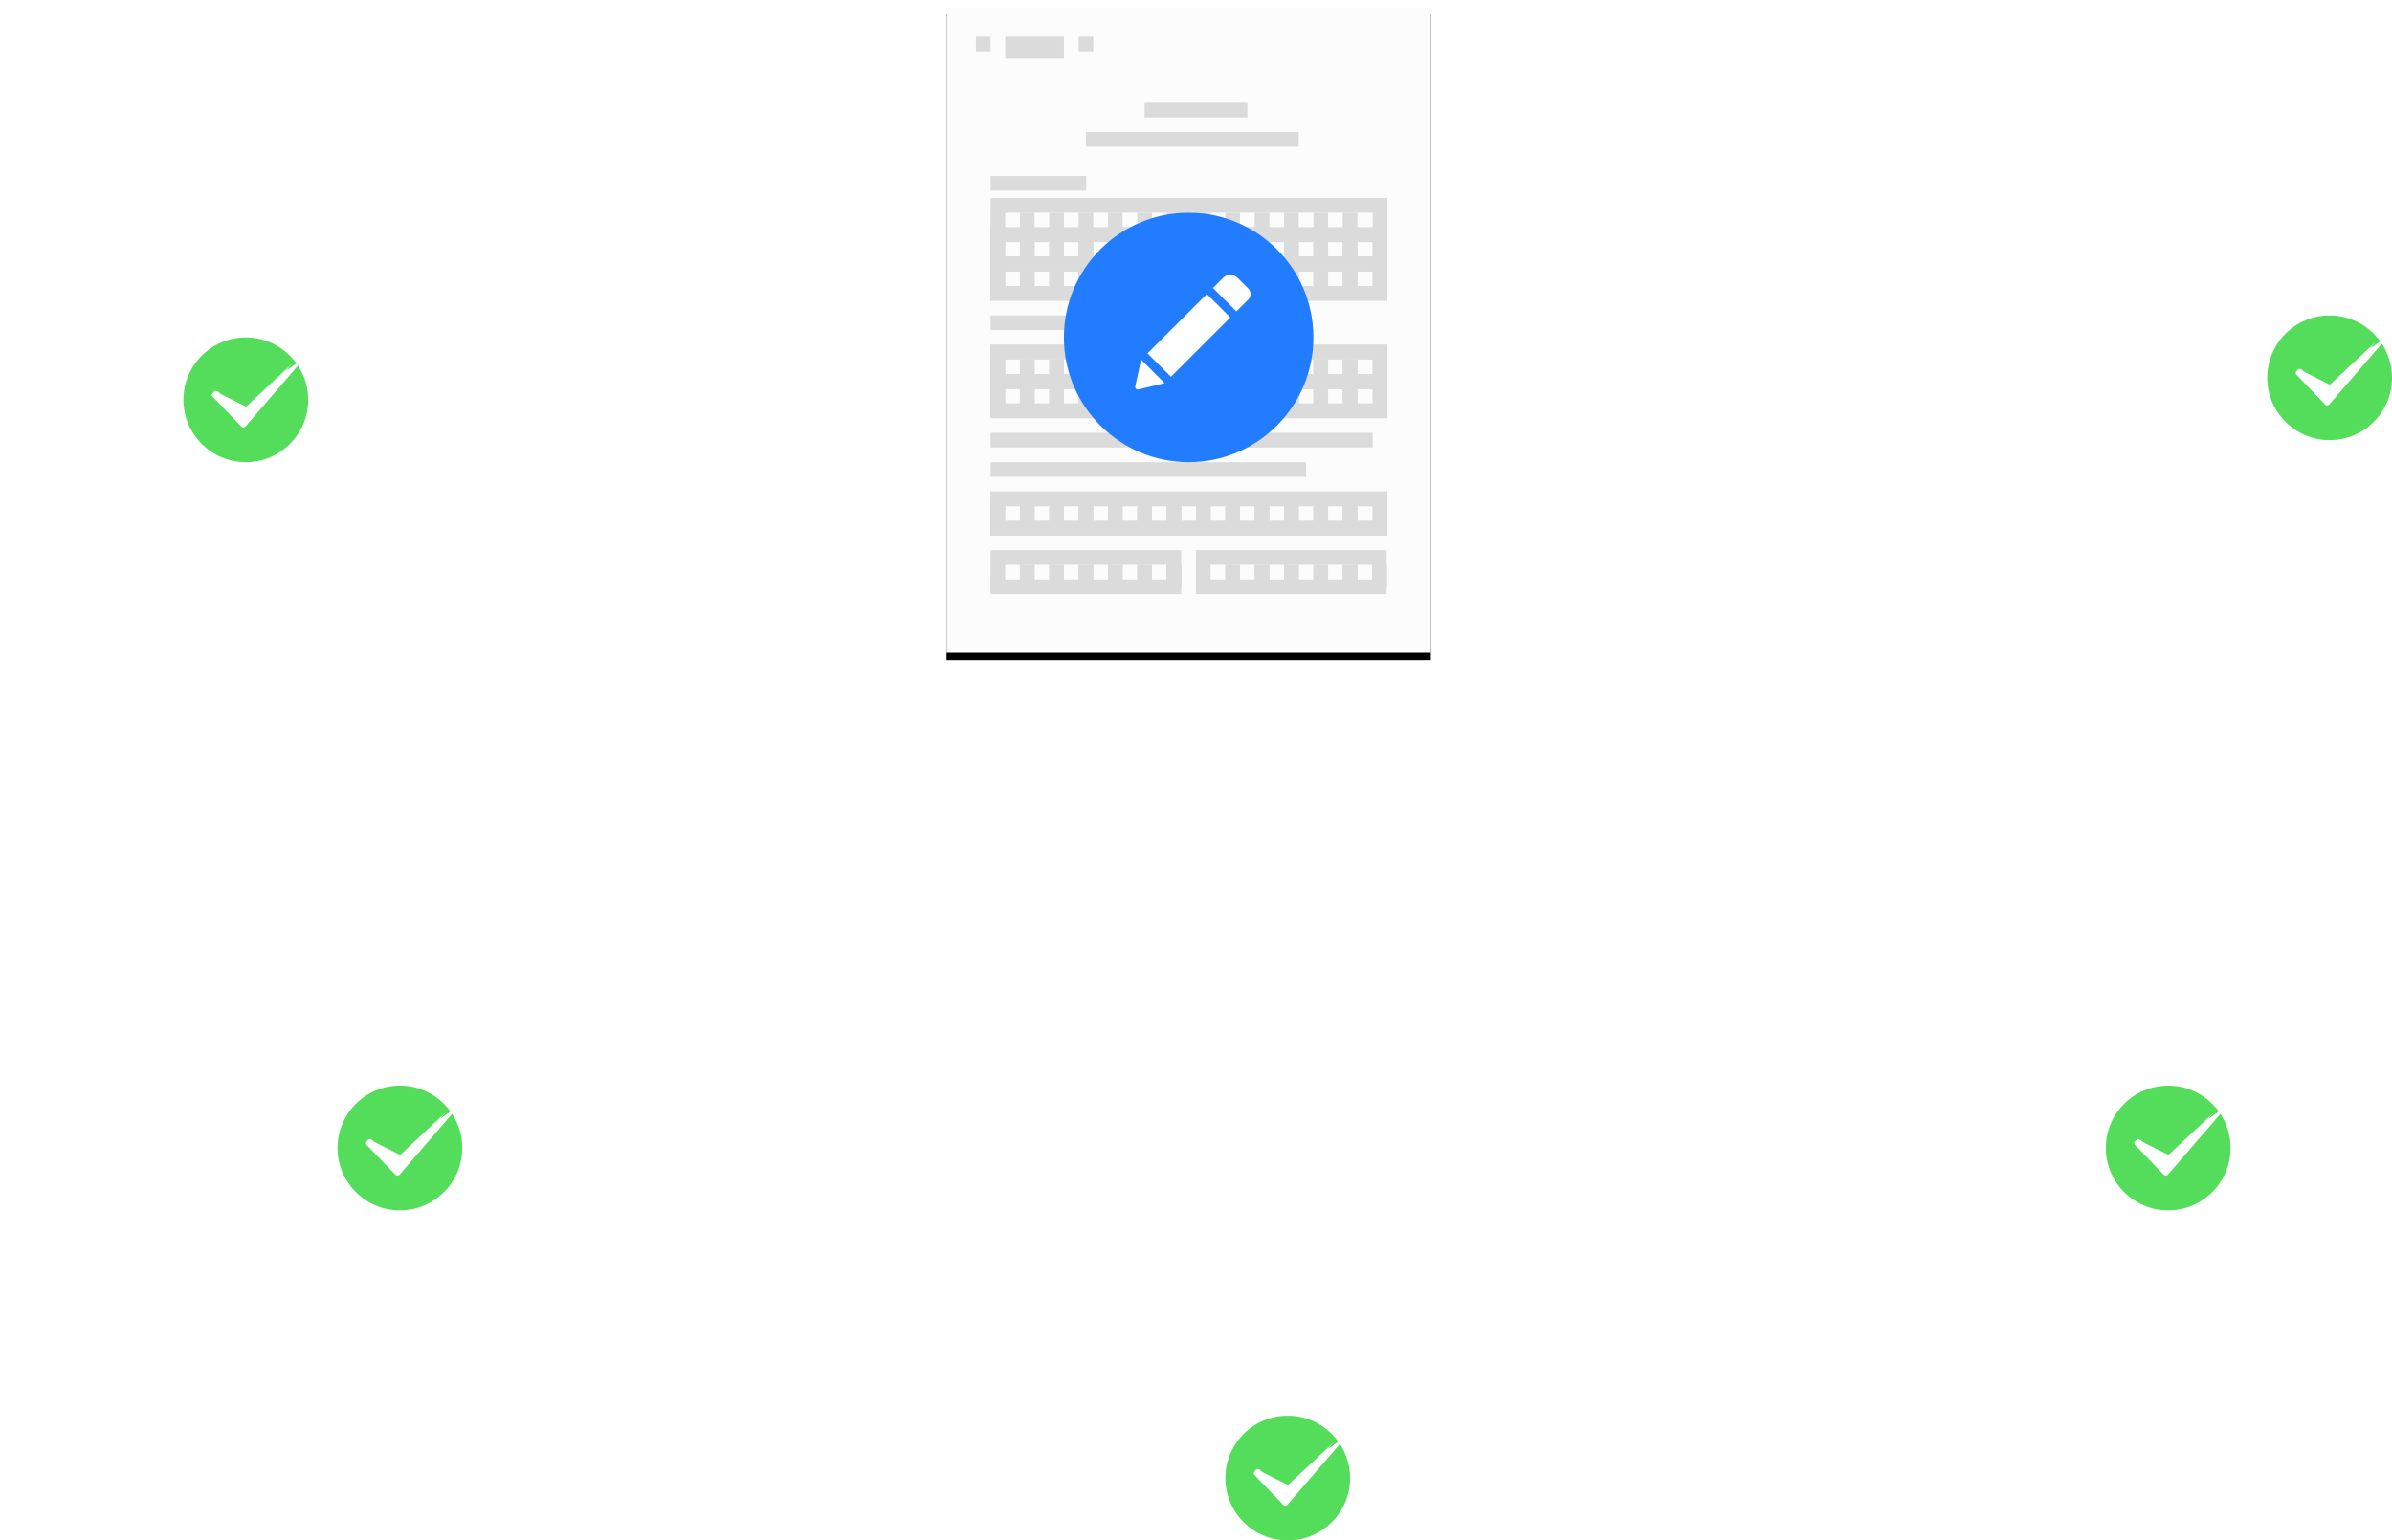 <?xml version="1.0" encoding="UTF-8" standalone="no"?>
<svg width="326px" height="210px" viewBox="0 0 326 210" version="1.1" xmlns="http://www.w3.org/2000/svg" xmlns:xlink="http://www.w3.org/1999/xlink">
    <!-- Generator: Sketch 3.8.3 (29802) - http://www.bohemiancoding.com/sketch -->
    <title>Services</title>
    <desc>Created with Sketch.</desc>
    <defs>
        <rect id="path-1" x="0" y="0" width="66" height="88"></rect>
        <filter x="-50%" y="-50%" width="200%" height="200%" filterUnits="objectBoundingBox" id="filter-2">
            <feOffset dx="0" dy="1" in="SourceAlpha" result="shadowOffsetOuter1"></feOffset>
            <feGaussianBlur stdDeviation="1" in="shadowOffsetOuter1" result="shadowBlurOuter1"></feGaussianBlur>
            <feColorMatrix values="0 0 0 0 0   0 0 0 0 0   0 0 0 0 0  0 0 0 0.5 0" type="matrix" in="shadowBlurOuter1"></feColorMatrix>
        </filter>
        <polyline id="path-3" points="230.036 39.036 235.036 39.036 235.036 44.036"></polyline>
        <mask id="mask-4" maskContentUnits="userSpaceOnUse" maskUnits="objectBoundingBox" x="0" y="0" width="5" height="5" fill="white">
            <use xlink:href="#path-3"></use>
        </mask>
        <polyline id="path-5" points="99.036 39.036 104.036 39.036 104.036 44.036"></polyline>
        <mask id="mask-6" maskContentUnits="userSpaceOnUse" maskUnits="objectBoundingBox" x="0" y="0" width="5" height="5" fill="white">
            <use xlink:href="#path-5"></use>
        </mask>
        <polyline id="path-7" points="165.036 112.036 170.036 112.036 170.036 117.036"></polyline>
        <mask id="mask-8" maskContentUnits="userSpaceOnUse" maskUnits="objectBoundingBox" x="0" y="0" width="5" height="5" fill="white">
            <use xlink:href="#path-7"></use>
        </mask>
        <polyline id="path-9" points="219 97 224 97 224 102"></polyline>
        <mask id="mask-10" maskContentUnits="userSpaceOnUse" maskUnits="objectBoundingBox" x="0" y="0" width="5" height="5" fill="white">
            <use xlink:href="#path-9"></use>
        </mask>
        <polyline id="path-11" points="1.00974196e-28 -1.88293825e-13 5 -1.88293825e-13 5 5"></polyline>
        <mask id="mask-12" maskContentUnits="userSpaceOnUse" maskUnits="objectBoundingBox" x="0" y="0" width="5" height="5" fill="white">
            <use xlink:href="#path-11"></use>
        </mask>
    </defs>
    <g id="Подготовка-документов-land" stroke="none" stroke-width="1" fill="none" fill-rule="evenodd">
        <g id="Подготовка-документов-land_reg" transform="translate(-372, -2702)">
            <g id="Services" transform="translate(368, 2703)">
                <g id="Group-9-Copy" transform="translate(133, 0)">
                    <g id="Rectangle-20-Copy-8">
                        <use fill="black" fill-opacity="1" filter="url(#filter-2)" xlink:href="#path-1"></use>
                        <use fill="#FCFCFC" fill-rule="evenodd" xlink:href="#path-1"></use>
                    </g>
                    <path d="M4,5 L6,5" id="Path-60-Copy-84" stroke="#DBDBDB" stroke-width="2"></path>
                    <path d="M18,5 L20,5" id="Path-60-Copy-86" stroke="#DBDBDB" stroke-width="2"></path>
                    <path d="M8,5.5 L16,5.5" id="Path-60-Copy-85" stroke="#DBDBDB" stroke-width="3"></path>
                    <path d="M27,14 L41,14" id="Path-60-Copy-87" stroke="#DBDBDB" stroke-width="2"></path>
                    <path d="M19,18 L48,18" id="Path-60-Copy-88" stroke="#DBDBDB" stroke-width="2"></path>
                    <path d="M6,24 L19.038,24" id="Path-60-Copy-92" stroke="#DBDBDB" stroke-width="2"></path>
                    <path d="M6,43 L19.038,43" id="Path-60-Copy-95" stroke="#DBDBDB" stroke-width="2"></path>
                    <path d="M6,59 L58.086,59" id="Path-60-Copy-7" stroke="#DBDBDB" stroke-width="2"></path>
                    <path d="M6,63 L49,63" id="Path-60-Copy-8" stroke="#DBDBDB" stroke-width="2"></path>
                    <polygon id="Path-60-Copy-89" stroke="#DBDBDB" stroke-width="2" points="7 27 59.08 27 59.08 31 6.99 31"></polygon>
                    <path d="M11,31 L11,28" id="Path-160" stroke="#DBDBDB" stroke-width="2"></path>
                    <path d="M15,31 L15,28" id="Path-160-Copy" stroke="#DBDBDB" stroke-width="2"></path>
                    <path d="M19,31 L19,28" id="Path-160-Copy-2" stroke="#DBDBDB" stroke-width="2"></path>
                    <path d="M23,31 L23,28" id="Path-160-Copy-3" stroke="#DBDBDB" stroke-width="2"></path>
                    <path d="M27,31 L27,28" id="Path-160-Copy-4" stroke="#DBDBDB" stroke-width="2"></path>
                    <path d="M31,31 L31,28" id="Path-160-Copy-5" stroke="#DBDBDB" stroke-width="2"></path>
                    <path d="M35,31 L35,28" id="Path-160-Copy-6" stroke="#DBDBDB" stroke-width="2"></path>
                    <path d="M39,31 L39,28" id="Path-160-Copy-7" stroke="#DBDBDB" stroke-width="2"></path>
                    <path d="M43,31 L43,28" id="Path-160-Copy-8" stroke="#DBDBDB" stroke-width="2"></path>
                    <path d="M47,31 L47,28" id="Path-160-Copy-9" stroke="#DBDBDB" stroke-width="2"></path>
                    <path d="M51,31 L51,28" id="Path-160-Copy-10" stroke="#DBDBDB" stroke-width="2"></path>
                    <path d="M55,31 L55,28" id="Path-160-Copy-11" stroke="#DBDBDB" stroke-width="2"></path>
                    <polygon id="Path-60-Copy-90" stroke="#DBDBDB" stroke-width="2" points="7 31 59.08 31 59.08 35 6.99 35"></polygon>
                    <path d="M11,35 L11,32" id="Path-160-Copy-23" stroke="#DBDBDB" stroke-width="2"></path>
                    <path d="M15,35 L15,32" id="Path-160-Copy-22" stroke="#DBDBDB" stroke-width="2"></path>
                    <path d="M19,35 L19,32" id="Path-160-Copy-21" stroke="#DBDBDB" stroke-width="2"></path>
                    <path d="M23,35 L23,32" id="Path-160-Copy-20" stroke="#DBDBDB" stroke-width="2"></path>
                    <path d="M27,35 L27,32" id="Path-160-Copy-19" stroke="#DBDBDB" stroke-width="2"></path>
                    <path d="M31,35 L31,32" id="Path-160-Copy-18" stroke="#DBDBDB" stroke-width="2"></path>
                    <path d="M35,35 L35,32" id="Path-160-Copy-17" stroke="#DBDBDB" stroke-width="2"></path>
                    <path d="M39,35 L39,32" id="Path-160-Copy-16" stroke="#DBDBDB" stroke-width="2"></path>
                    <path d="M43,35 L43,32" id="Path-160-Copy-15" stroke="#DBDBDB" stroke-width="2"></path>
                    <path d="M47,35 L47,32" id="Path-160-Copy-14" stroke="#DBDBDB" stroke-width="2"></path>
                    <path d="M51,35 L51,32" id="Path-160-Copy-13" stroke="#DBDBDB" stroke-width="2"></path>
                    <path d="M55,35 L55,32" id="Path-160-Copy-12" stroke="#DBDBDB" stroke-width="2"></path>
                    <polygon id="Path-60-Copy-91" stroke="#DBDBDB" stroke-width="2" points="7 31 59.08 31 59.08 35 6.99 35"></polygon>
                    <path d="M11,35 L11,32" id="Path-160-Copy-35" stroke="#DBDBDB" stroke-width="2"></path>
                    <path d="M15,35 L15,32" id="Path-160-Copy-34" stroke="#DBDBDB" stroke-width="2"></path>
                    <path d="M19,35 L19,32" id="Path-160-Copy-33" stroke="#DBDBDB" stroke-width="2"></path>
                    <path d="M23,35 L23,32" id="Path-160-Copy-32" stroke="#DBDBDB" stroke-width="2"></path>
                    <path d="M27,35 L27,32" id="Path-160-Copy-31" stroke="#DBDBDB" stroke-width="2"></path>
                    <path d="M31,35 L31,32" id="Path-160-Copy-30" stroke="#DBDBDB" stroke-width="2"></path>
                    <path d="M35,35 L35,32" id="Path-160-Copy-29" stroke="#DBDBDB" stroke-width="2"></path>
                    <path d="M39,35 L39,32" id="Path-160-Copy-28" stroke="#DBDBDB" stroke-width="2"></path>
                    <path d="M43,35 L43,32" id="Path-160-Copy-27" stroke="#DBDBDB" stroke-width="2"></path>
                    <path d="M47,35 L47,32" id="Path-160-Copy-26" stroke="#DBDBDB" stroke-width="2"></path>
                    <path d="M51,35 L51,32" id="Path-160-Copy-25" stroke="#DBDBDB" stroke-width="2"></path>
                    <path d="M55,35 L55,32" id="Path-160-Copy-24" stroke="#DBDBDB" stroke-width="2"></path>
                    <polygon id="Path-60-Copy-94" stroke="#DBDBDB" stroke-width="2" points="7 35 59.08 35 59.08 39 6.99 39"></polygon>
                    <path d="M11,39 L11,36" id="Path-160-Copy-59" stroke="#DBDBDB" stroke-width="2"></path>
                    <path d="M15,39 L15,36" id="Path-160-Copy-58" stroke="#DBDBDB" stroke-width="2"></path>
                    <path d="M19,39 L19,36" id="Path-160-Copy-57" stroke="#DBDBDB" stroke-width="2"></path>
                    <path d="M23,39 L23,36" id="Path-160-Copy-56" stroke="#DBDBDB" stroke-width="2"></path>
                    <path d="M27,39 L27,36" id="Path-160-Copy-55" stroke="#DBDBDB" stroke-width="2"></path>
                    <path d="M31,39 L31,36" id="Path-160-Copy-54" stroke="#DBDBDB" stroke-width="2"></path>
                    <path d="M35,39 L35,36" id="Path-160-Copy-53" stroke="#DBDBDB" stroke-width="2"></path>
                    <path d="M39,39 L39,36" id="Path-160-Copy-52" stroke="#DBDBDB" stroke-width="2"></path>
                    <path d="M43,39 L43,36" id="Path-160-Copy-51" stroke="#DBDBDB" stroke-width="2"></path>
                    <path d="M47,39 L47,36" id="Path-160-Copy-50" stroke="#DBDBDB" stroke-width="2"></path>
                    <path d="M51,39 L51,36" id="Path-160-Copy-49" stroke="#DBDBDB" stroke-width="2"></path>
                    <path d="M55,39 L55,36" id="Path-160-Copy-48" stroke="#DBDBDB" stroke-width="2"></path>
                    <polygon id="Path-60-Copy-93" stroke="#DBDBDB" stroke-width="2" points="7 35 59.08 35 59.08 39 6.99 39"></polygon>
                    <path d="M11,39 L11,36" id="Path-160-Copy-47" stroke="#DBDBDB" stroke-width="2"></path>
                    <path d="M15,39 L15,36" id="Path-160-Copy-46" stroke="#DBDBDB" stroke-width="2"></path>
                    <path d="M19,39 L19,36" id="Path-160-Copy-45" stroke="#DBDBDB" stroke-width="2"></path>
                    <path d="M23,39 L23,36" id="Path-160-Copy-44" stroke="#DBDBDB" stroke-width="2"></path>
                    <path d="M27,39 L27,36" id="Path-160-Copy-43" stroke="#DBDBDB" stroke-width="2"></path>
                    <path d="M31,39 L31,36" id="Path-160-Copy-42" stroke="#DBDBDB" stroke-width="2"></path>
                    <path d="M35,39 L35,36" id="Path-160-Copy-41" stroke="#DBDBDB" stroke-width="2"></path>
                    <path d="M39,39 L39,36" id="Path-160-Copy-40" stroke="#DBDBDB" stroke-width="2"></path>
                    <path d="M43,39 L43,36" id="Path-160-Copy-39" stroke="#DBDBDB" stroke-width="2"></path>
                    <path d="M47,39 L47,36" id="Path-160-Copy-38" stroke="#DBDBDB" stroke-width="2"></path>
                    <path d="M51,39 L51,36" id="Path-160-Copy-37" stroke="#DBDBDB" stroke-width="2"></path>
                    <path d="M55,39 L55,36" id="Path-160-Copy-36" stroke="#DBDBDB" stroke-width="2"></path>
                    <polygon id="Path-60-Copy-99" stroke="#DBDBDB" stroke-width="2" points="7 47 59.08 47 59.08 51 6.99 51"></polygon>
                    <path d="M11,51 L11,48" id="Path-160-Copy-107" stroke="#DBDBDB" stroke-width="2"></path>
                    <path d="M15,51 L15,48" id="Path-160-Copy-106" stroke="#DBDBDB" stroke-width="2"></path>
                    <path d="M19,51 L19,48" id="Path-160-Copy-105" stroke="#DBDBDB" stroke-width="2"></path>
                    <path d="M23,51 L23,48" id="Path-160-Copy-104" stroke="#DBDBDB" stroke-width="2"></path>
                    <path d="M27,51 L27,48" id="Path-160-Copy-103" stroke="#DBDBDB" stroke-width="2"></path>
                    <path d="M31,51 L31,48" id="Path-160-Copy-102" stroke="#DBDBDB" stroke-width="2"></path>
                    <path d="M35,51 L35,48" id="Path-160-Copy-101" stroke="#DBDBDB" stroke-width="2"></path>
                    <path d="M39,51 L39,48" id="Path-160-Copy-100" stroke="#DBDBDB" stroke-width="2"></path>
                    <path d="M43,51 L43,48" id="Path-160-Copy-99" stroke="#DBDBDB" stroke-width="2"></path>
                    <path d="M47,51 L47,48" id="Path-160-Copy-98" stroke="#DBDBDB" stroke-width="2"></path>
                    <path d="M51,51 L51,48" id="Path-160-Copy-97" stroke="#DBDBDB" stroke-width="2"></path>
                    <path d="M55,51 L55,48" id="Path-160-Copy-96" stroke="#DBDBDB" stroke-width="2"></path>
                    <polygon id="Path-60-Copy-98" stroke="#DBDBDB" stroke-width="2" points="7 47 59.08 47 59.08 51 6.99 51"></polygon>
                    <path d="M11,51 L11,48" id="Path-160-Copy-95" stroke="#DBDBDB" stroke-width="2"></path>
                    <path d="M15,51 L15,48" id="Path-160-Copy-94" stroke="#DBDBDB" stroke-width="2"></path>
                    <path d="M19,51 L19,48" id="Path-160-Copy-93" stroke="#DBDBDB" stroke-width="2"></path>
                    <path d="M23,51 L23,48" id="Path-160-Copy-92" stroke="#DBDBDB" stroke-width="2"></path>
                    <path d="M27,51 L27,48" id="Path-160-Copy-91" stroke="#DBDBDB" stroke-width="2"></path>
                    <path d="M31,51 L31,48" id="Path-160-Copy-90" stroke="#DBDBDB" stroke-width="2"></path>
                    <path d="M35,51 L35,48" id="Path-160-Copy-89" stroke="#DBDBDB" stroke-width="2"></path>
                    <path d="M39,51 L39,48" id="Path-160-Copy-88" stroke="#DBDBDB" stroke-width="2"></path>
                    <path d="M43,51 L43,48" id="Path-160-Copy-87" stroke="#DBDBDB" stroke-width="2"></path>
                    <path d="M47,51 L47,48" id="Path-160-Copy-86" stroke="#DBDBDB" stroke-width="2"></path>
                    <path d="M51,51 L51,48" id="Path-160-Copy-85" stroke="#DBDBDB" stroke-width="2"></path>
                    <path d="M55,51 L55,48" id="Path-160-Copy-84" stroke="#DBDBDB" stroke-width="2"></path>
                    <polygon id="Path-60-Copy-101" stroke="#DBDBDB" stroke-width="2" points="7 67 59.08 67 59.08 71 6.99 71"></polygon>
                    <path d="M11,71 L11,68" id="Path-160-Copy-131" stroke="#DBDBDB" stroke-width="2"></path>
                    <path d="M15,71 L15,68" id="Path-160-Copy-130" stroke="#DBDBDB" stroke-width="2"></path>
                    <path d="M19,71 L19,68" id="Path-160-Copy-129" stroke="#DBDBDB" stroke-width="2"></path>
                    <path d="M23,71 L23,68" id="Path-160-Copy-128" stroke="#DBDBDB" stroke-width="2"></path>
                    <path d="M27,71 L27,68" id="Path-160-Copy-127" stroke="#DBDBDB" stroke-width="2"></path>
                    <path d="M31,71 L31,68" id="Path-160-Copy-126" stroke="#DBDBDB" stroke-width="2"></path>
                    <path d="M35,71 L35,68" id="Path-160-Copy-125" stroke="#DBDBDB" stroke-width="2"></path>
                    <path d="M39,71 L39,68" id="Path-160-Copy-124" stroke="#DBDBDB" stroke-width="2"></path>
                    <path d="M43,71 L43,68" id="Path-160-Copy-123" stroke="#DBDBDB" stroke-width="2"></path>
                    <path d="M47,71 L47,68" id="Path-160-Copy-122" stroke="#DBDBDB" stroke-width="2"></path>
                    <path d="M51,71 L51,68" id="Path-160-Copy-121" stroke="#DBDBDB" stroke-width="2"></path>
                    <path d="M55,71 L55,68" id="Path-160-Copy-120" stroke="#DBDBDB" stroke-width="2"></path>
                    <polygon id="Path-60-Copy-100" stroke="#DBDBDB" stroke-width="2" points="7 67 59.08 67 59.08 71 6.99 71"></polygon>
                    <path d="M11,71 L11,68" id="Path-160-Copy-119" stroke="#DBDBDB" stroke-width="2"></path>
                    <path d="M15,71 L15,68" id="Path-160-Copy-118" stroke="#DBDBDB" stroke-width="2"></path>
                    <path d="M19,71 L19,68" id="Path-160-Copy-117" stroke="#DBDBDB" stroke-width="2"></path>
                    <path d="M23,71 L23,68" id="Path-160-Copy-116" stroke="#DBDBDB" stroke-width="2"></path>
                    <path d="M27,71 L27,68" id="Path-160-Copy-115" stroke="#DBDBDB" stroke-width="2"></path>
                    <path d="M31,71 L31,68" id="Path-160-Copy-114" stroke="#DBDBDB" stroke-width="2"></path>
                    <path d="M35,71 L35,68" id="Path-160-Copy-113" stroke="#DBDBDB" stroke-width="2"></path>
                    <path d="M39,71 L39,68" id="Path-160-Copy-112" stroke="#DBDBDB" stroke-width="2"></path>
                    <path d="M43,71 L43,68" id="Path-160-Copy-111" stroke="#DBDBDB" stroke-width="2"></path>
                    <path d="M47,71 L47,68" id="Path-160-Copy-110" stroke="#DBDBDB" stroke-width="2"></path>
                    <path d="M51,71 L51,68" id="Path-160-Copy-109" stroke="#DBDBDB" stroke-width="2"></path>
                    <path d="M55,71 L55,68" id="Path-160-Copy-108" stroke="#DBDBDB" stroke-width="2"></path>
                    <polygon id="Path-60-Copy-103" stroke="#DBDBDB" stroke-width="2" points="6.995 75 30.99 75 30.99 79 6.99 79"></polygon>
                    <path d="M11,79 L11,76" id="Path-160-Copy-155" stroke="#DBDBDB" stroke-width="2"></path>
                    <path d="M15,79 L15,76" id="Path-160-Copy-154" stroke="#DBDBDB" stroke-width="2"></path>
                    <path d="M19,79 L19,76" id="Path-160-Copy-153" stroke="#DBDBDB" stroke-width="2"></path>
                    <path d="M23,79 L23,76" id="Path-160-Copy-152" stroke="#DBDBDB" stroke-width="2"></path>
                    <path d="M27,79 L27,76" id="Path-160-Copy-151" stroke="#DBDBDB" stroke-width="2"></path>
                    <path d="M31,79 L31,76" id="Path-160-Copy-150" stroke="#DBDBDB" stroke-width="2"></path>
                    <path d="M11,79 L11,76" id="Path-160-Copy-143" stroke="#DBDBDB" stroke-width="2"></path>
                    <path d="M15,79 L15,76" id="Path-160-Copy-142" stroke="#DBDBDB" stroke-width="2"></path>
                    <path d="M19,79 L19,76" id="Path-160-Copy-141" stroke="#DBDBDB" stroke-width="2"></path>
                    <path d="M23,79 L23,76" id="Path-160-Copy-140" stroke="#DBDBDB" stroke-width="2"></path>
                    <path d="M27,79 L27,76" id="Path-160-Copy-139" stroke="#DBDBDB" stroke-width="2"></path>
                    <path d="M31,79 L31,76" id="Path-160-Copy-138" stroke="#DBDBDB" stroke-width="2"></path>
                    <polygon id="Path-60-Copy-104" stroke="#DBDBDB" stroke-width="2" points="34.995 75 58.99 75 58.99 79 34.99 79"></polygon>
                    <path d="M39,79 L39,76" id="Path-160-Copy-161" stroke="#DBDBDB" stroke-width="2"></path>
                    <path d="M43,79 L43,76" id="Path-160-Copy-160" stroke="#DBDBDB" stroke-width="2"></path>
                    <path d="M47,79 L47,76" id="Path-160-Copy-159" stroke="#DBDBDB" stroke-width="2"></path>
                    <path d="M51,79 L51,76" id="Path-160-Copy-158" stroke="#DBDBDB" stroke-width="2"></path>
                    <path d="M55,79 L55,76" id="Path-160-Copy-157" stroke="#DBDBDB" stroke-width="2"></path>
                    <path d="M59,79 L59,76" id="Path-160-Copy-156" stroke="#DBDBDB" stroke-width="2"></path>
                    <path d="M39,79 L39,76" id="Path-160-Copy-149" stroke="#DBDBDB" stroke-width="2"></path>
                    <path d="M43,79 L43,76" id="Path-160-Copy-148" stroke="#DBDBDB" stroke-width="2"></path>
                    <path d="M47,79 L47,76" id="Path-160-Copy-147" stroke="#DBDBDB" stroke-width="2"></path>
                    <path d="M51,79 L51,76" id="Path-160-Copy-146" stroke="#DBDBDB" stroke-width="2"></path>
                    <path d="M55,79 L55,76" id="Path-160-Copy-145" stroke="#DBDBDB" stroke-width="2"></path>
                    <path d="M59,79 L59,76" id="Path-160-Copy-144" stroke="#DBDBDB" stroke-width="2"></path>
                    <polygon id="Path-60-Copy-97" stroke="#DBDBDB" stroke-width="2" points="7 51 59.08 51 59.08 55 6.99 55"></polygon>
                    <path d="M11,55 L11,52" id="Path-160-Copy-83" stroke="#DBDBDB" stroke-width="2"></path>
                    <path d="M15,55 L15,52" id="Path-160-Copy-82" stroke="#DBDBDB" stroke-width="2"></path>
                    <path d="M19,55 L19,52" id="Path-160-Copy-81" stroke="#DBDBDB" stroke-width="2"></path>
                    <path d="M23,55 L23,52" id="Path-160-Copy-80" stroke="#DBDBDB" stroke-width="2"></path>
                    <path d="M27,55 L27,52" id="Path-160-Copy-79" stroke="#DBDBDB" stroke-width="2"></path>
                    <path d="M31,55 L31,52" id="Path-160-Copy-78" stroke="#DBDBDB" stroke-width="2"></path>
                    <path d="M35,55 L35,52" id="Path-160-Copy-77" stroke="#DBDBDB" stroke-width="2"></path>
                    <path d="M39,55 L39,52" id="Path-160-Copy-76" stroke="#DBDBDB" stroke-width="2"></path>
                    <path d="M43,55 L43,52" id="Path-160-Copy-75" stroke="#DBDBDB" stroke-width="2"></path>
                    <path d="M47,55 L47,52" id="Path-160-Copy-74" stroke="#DBDBDB" stroke-width="2"></path>
                    <path d="M51,55 L51,52" id="Path-160-Copy-73" stroke="#DBDBDB" stroke-width="2"></path>
                    <path d="M55,55 L55,52" id="Path-160-Copy-72" stroke="#DBDBDB" stroke-width="2"></path>
                    <polygon id="Path-60-Copy-96" stroke="#DBDBDB" stroke-width="2" points="7 51 59.08 51 59.08 55 6.99 55"></polygon>
                    <path d="M11,55 L11,52" id="Path-160-Copy-71" stroke="#DBDBDB" stroke-width="2"></path>
                    <path d="M15,55 L15,52" id="Path-160-Copy-70" stroke="#DBDBDB" stroke-width="2"></path>
                    <path d="M19,55 L19,52" id="Path-160-Copy-69" stroke="#DBDBDB" stroke-width="2"></path>
                    <path d="M23,55 L23,52" id="Path-160-Copy-68" stroke="#DBDBDB" stroke-width="2"></path>
                    <path d="M27,55 L27,52" id="Path-160-Copy-67" stroke="#DBDBDB" stroke-width="2"></path>
                    <path d="M31,55 L31,52" id="Path-160-Copy-66" stroke="#DBDBDB" stroke-width="2"></path>
                    <path d="M35,55 L35,52" id="Path-160-Copy-65" stroke="#DBDBDB" stroke-width="2"></path>
                    <path d="M39,55 L39,52" id="Path-160-Copy-64" stroke="#DBDBDB" stroke-width="2"></path>
                    <path d="M43,55 L43,52" id="Path-160-Copy-63" stroke="#DBDBDB" stroke-width="2"></path>
                    <path d="M47,55 L47,52" id="Path-160-Copy-62" stroke="#DBDBDB" stroke-width="2"></path>
                    <path d="M51,55 L51,52" id="Path-160-Copy-61" stroke="#DBDBDB" stroke-width="2"></path>
                    <path d="M55,55 L55,52" id="Path-160-Copy-60" stroke="#DBDBDB" stroke-width="2"></path>
                </g>
                <path d="M256.5,130.5 L220.902,99" id="Path-765-Copy" stroke="#FFFFFF" stroke-dasharray="1,3"></path>
                <path d="M167.5,157.547 L167.5,115.201" id="Path-765-Copy-4" stroke="#FFFFFF" stroke-dasharray="1,3"></path>
                <g id="Group-12" transform="translate(149, 28)">
                    <circle id="Oval-25" fill="#227CFF" cx="17" cy="17" r="17"></circle>
                    <path d="M19.48,11.084 L22.676,14.278 L14.586,22.364 L11.392,19.17 L19.48,11.084 L19.48,11.084 Z M25.102,10.314 L23.676,8.889 C23.125,8.339 22.231,8.339 21.678,8.889 L20.313,10.254 L23.509,13.448 L25.102,11.856 C25.529,11.429 25.529,10.741 25.102,10.314 L25.102,10.314 Z M9.719,23.66 C9.661,23.921 9.897,24.156 10.159,24.092 L13.721,23.229 L10.526,20.035 L9.719,23.66 L9.719,23.66 Z" id="Shape" fill="#FFFFFF"></path>
                </g>
                <path d="M234.5,41.5 L277.546,41.5" id="Path-791" stroke="#FFFFFF" stroke-dasharray="1,3"></path>
                <path d="M58.5,41.5 L101.546,41.5" id="Path-791-Copy" stroke="#FFFFFF" stroke-dasharray="1,3"></path>
                <g id="Group-13-Copy-6" transform="translate(154, 173)">
                    <path d="M13,13.821 C15.674,13.821 18.174,13.581 20.499,13.1 C22.823,12.619 24.657,11.909 26,10.97 L26,13.821 C26,14.593 25.419,15.309 24.257,15.969 C23.094,16.629 21.514,17.151 19.517,17.537 C17.52,17.923 15.347,18.116 13,18.116 C10.653,18.116 8.48,17.923 6.483,17.537 C4.486,17.151 2.906,16.629 1.743,15.969 C0.581,15.309 0,14.593 0,13.821 L0,10.97 C1.343,11.909 3.177,12.619 5.501,13.1 C7.826,13.581 10.326,13.821 13,13.821 L13,13.821 Z M13,26.705 C15.674,26.705 18.174,26.465 20.499,25.984 C22.823,25.503 24.657,24.793 26,23.853 L26,26.705 C26,27.477 25.419,28.193 24.257,28.853 C23.094,29.513 21.514,30.035 19.517,30.421 C17.52,30.807 15.347,31 13,31 C10.653,31 8.48,30.807 6.483,30.421 C4.486,30.035 2.906,29.513 1.743,28.853 C0.581,28.193 0,27.477 0,26.705 L0,23.853 C1.343,24.793 3.177,25.503 5.501,25.984 C7.826,26.465 10.326,26.705 13,26.705 L13,26.705 Z M13,20.263 C15.674,20.263 18.174,20.023 20.499,19.542 C22.823,19.061 24.657,18.351 26,17.411 L26,20.263 C26,21.035 25.419,21.751 24.257,22.411 C23.094,23.071 21.514,23.593 19.517,23.979 C17.52,24.365 15.347,24.558 13,24.558 C10.653,24.558 8.48,24.365 6.483,23.979 C4.486,23.593 2.906,23.071 1.743,22.411 C0.581,21.751 0,21.035 0,20.263 L0,17.411 C1.343,18.351 3.177,19.061 5.501,19.542 C7.826,20.023 10.326,20.263 13,20.263 L13,20.263 Z M13,0.938 C15.347,0.938 17.52,1.13 19.517,1.516 C21.514,1.902 23.094,2.425 24.257,3.085 C25.419,3.745 26,4.46 26,5.232 L26,7.379 C26,8.151 25.419,8.867 24.257,9.527 C23.094,10.187 21.514,10.709 19.517,11.095 C17.52,11.481 15.347,11.674 13,11.674 C10.653,11.674 8.48,11.481 6.483,11.095 C4.486,10.709 2.906,10.187 1.743,9.527 C0.581,8.867 0,8.151 0,7.379 L0,5.232 C0,4.46 0.581,3.745 1.743,3.085 C2.906,2.425 4.486,1.902 6.483,1.516 C8.48,1.13 10.653,0.938 13,0.938 L13,0.938 Z" id="Shape" fill="#FFFFFF"></path>
                    <g id="Group-10-Copy-5" transform="translate(17, 19)">
                        <circle id="Oval-17" fill="#54DD5A" cx="8.5" cy="8.5" r="8.5"></circle>
                        <path d="M15.695,3.383 C15.629,3.329 14.146,4.48 14.053,4.48 C13.96,4.48 14.819,3.574 14.753,3.632 L8.54,9.444 C8.54,9.444 5.04,7.71 4.954,7.626 C4.869,7.541 4.692,7.315 4.522,7.315 C4.351,7.315 4.394,7.227 4.305,7.315 C4.239,7.384 4.563,6.986 4.028,7.545 C3.996,7.58 3.977,7.599 3.95,7.626 C3.903,7.691 3.872,7.764 3.872,7.844 C3.872,7.928 3.903,7.997 3.95,8.063 L4.059,8.162 C4.059,8.162 7.736,11.99 7.825,12.079 C7.914,12.167 8.023,12.278 8.182,12.278 C8.338,12.278 8.466,12.113 8.54,12.04 L15.678,3.778 C15.724,3.713 15.755,3.64 15.755,3.556 C15.755,3.46 15.26,3.625 15.206,3.556 L15.695,3.383 Z" id="Shape" fill="#FFFFFF"></path>
                    </g>
                </g>
                <g id="Group-10-Copy-5" transform="translate(0, 153)"></g>
                <path d="M4,54.107 L4,44.429 C4,44.256 4.023,44.08 4.071,43.903 L7.823,30.397 C8.05,29.576 8.791,29 9.625,29 L28.375,29 C29.208,29 29.949,29.575 30.177,30.397 L33.927,43.897 C33.976,44.075 34,44.252 34,44.429 L34,54.107 C34,56.105 32.587,57 31.188,57 L6.812,57 C4.87,57 4,55.547 4,54.107 Z M23.186,48.186 L24.991,44.474 C25.169,44.109 25.53,43.879 25.927,43.879 L31.562,43.879 L27.89,30.957 L10.11,30.957 L6.438,43.879 L12.071,43.879 C12.467,43.879 12.83,44.109 13.008,44.474 L14.811,48.186 L23.186,48.186 L23.186,48.186 Z" id="Shape" fill="#FFFFFF"></path>
                <g id="Group-10-Copy-5" transform="translate(29, 45)">
                    <circle id="Oval-17" fill="#54DD5A" cx="8.5" cy="8.5" r="8.5"></circle>
                    <path d="M15.695,3.383 C15.629,3.329 14.146,4.48 14.053,4.48 C13.96,4.48 14.819,3.574 14.753,3.632 L8.54,9.444 C8.54,9.444 5.04,7.71 4.954,7.626 C4.869,7.541 4.692,7.315 4.522,7.315 C4.351,7.315 4.394,7.227 4.305,7.315 C4.239,7.384 4.563,6.986 4.028,7.545 C3.996,7.58 3.977,7.599 3.95,7.626 C3.903,7.691 3.872,7.764 3.872,7.844 C3.872,7.928 3.903,7.997 3.95,8.063 L4.059,8.162 C4.059,8.162 7.736,11.99 7.825,12.079 C7.914,12.167 8.023,12.278 8.182,12.278 C8.338,12.278 8.466,12.113 8.54,12.04 L15.678,3.778 C15.724,3.713 15.755,3.64 15.755,3.556 C15.755,3.46 15.26,3.625 15.206,3.556 L15.695,3.383 Z" id="Shape" fill="#FFFFFF"></path>
                </g>
                <use id="Rectangle-92" stroke="#FFFFFF" mask="url(#mask-4)" stroke-width="2" transform="translate(232.536, 41.536) scale(-1, 1) rotate(-315) translate(-232.536, -41.536) " xlink:href="#path-3"></use>
                <use id="Rectangle-92-Copy-4" stroke="#FFFFFF" mask="url(#mask-6)" stroke-width="2" transform="translate(101.536, 41.536) rotate(-315) translate(-101.536, -41.536) " xlink:href="#path-5"></use>
                <use id="Rectangle-92-Copy" stroke="#FFFFFF" mask="url(#mask-8)" stroke-width="2" transform="translate(167.536, 114.536) scale(-1, 1) rotate(-45) translate(-167.536, -114.536) " xlink:href="#path-7"></use>
                <use id="Rectangle-92-Copy-2" stroke="#FFFFFF" mask="url(#mask-10)" stroke-width="2" opacity="0.656" transform="translate(221.5, 99.5) scale(-1, 1) translate(-221.5, -99.5) " xlink:href="#path-9"></use>
                <g id="Group-14" transform="translate(94, 116) scale(-1, 1) translate(-94, -116) translate(75, 99)" stroke="#FFFFFF">
                    <path d="M37.5,33.5 L1.902,2" id="Path-765-Copy-2" stroke-dasharray="1,3"></path>
                    <use id="Rectangle-92-Copy-3" mask="url(#mask-12)" stroke-width="2" opacity="0.656" transform="translate(2.5, 2.5) scale(-1, 1) translate(-2.5, -2.5) " xlink:href="#path-11"></use>
                </g>
                <path d="M292.636,38.863 C292.784,39.135 293.072,39.326 293.408,39.375 L302.198,40.667 L304.419,40.993 C304.905,41.064 305.402,40.976 305.819,40.745 L317.425,33.415 C317.87,33.168 318.458,33.288 318.736,33.684 C318.809,33.787 318.853,33.899 318.871,34.013 C319.008,34.367 318.895,34.795 318.467,35.031 L306.529,42.5 C306.054,42.762 305.491,42.868 304.938,42.801 L293.071,41.362 C292.804,41.329 292.544,41.456 292.435,41.674 C292.084,42.379 291.727,43.764 292.806,45.683 C292.958,45.953 293.25,46.14 293.586,46.184 L302.398,47.356 L304.625,47.652 C305.111,47.717 305.608,47.622 306.021,47.385 L317.539,39.934 C317.934,39.707 318.446,39.774 318.754,40.07 C318.781,40.09 318.802,40.116 318.822,40.143 C319.141,40.577 319.015,41.1 318.573,41.354 L308.961,47.7 L306.352,49.177 C306.003,49.369 305.589,49.447 305.181,49.398 L302.856,49.096 L302.48,49.047 L302.031,48.989 L293.098,47.827 C292.974,47.811 292.853,47.783 292.736,47.746 C292.628,47.801 292.539,47.885 292.486,47.991 C292.135,48.696 291.778,50.081 292.857,52 C293.009,52.27 293.301,52.457 293.637,52.501 L302.448,53.674 L304.675,53.97 C305.162,54.035 305.658,53.939 306.071,53.702 L314.924,48.618 C315.366,48.365 315.955,48.477 316.241,48.869 C316.526,49.261 316.4,49.785 315.958,50.038 L309.012,54.018 L306.402,55.495 C306.053,55.687 305.639,55.765 305.231,55.716 L302.906,55.414 L302.53,55.365 L302.081,55.307 L293.148,54.145 C292.77,54.096 292.418,53.947 292.134,53.72 C289.995,52.015 290.051,49.622 290.301,48.536 C290.496,47.684 290.882,46.914 291.138,46.472 C289.972,44.898 290.045,43.114 290.25,42.218 C290.446,41.366 290.831,40.596 291.087,40.155 C291.13,40.082 291.184,40.015 291.246,39.955 C289.8,38.309 289.903,36.323 290.14,35.363 C290.35,34.514 290.749,33.75 291.014,33.311 C291.109,33.153 291.257,33.024 291.436,32.939 L305.19,25.343 C305.512,25.194 305.881,25.142 306.239,25.194 L318.097,26.933 C318.99,27.064 319.214,28.113 318.438,28.526 L306.412,35.868 C305.933,36.123 305.368,36.221 304.816,36.147 L292.975,34.546 C292.71,34.51 292.447,34.633 292.334,34.85 C291.971,35.55 291.591,36.93 292.636,38.863 Z" id="Shape" fill="#FFFFFF"></path>
                <g id="Group-10-Copy-5" transform="translate(313, 42)">
                    <circle id="Oval-17" fill="#54DD5A" cx="8.5" cy="8.5" r="8.5"></circle>
                    <path d="M15.695,3.383 C15.629,3.329 14.146,4.48 14.053,4.48 C13.96,4.48 14.819,3.574 14.753,3.632 L8.54,9.444 C8.54,9.444 5.04,7.71 4.954,7.626 C4.869,7.541 4.692,7.315 4.522,7.315 C4.351,7.315 4.394,7.227 4.305,7.315 C4.239,7.384 4.563,6.986 4.028,7.545 C3.996,7.58 3.977,7.599 3.95,7.626 C3.903,7.691 3.872,7.764 3.872,7.844 C3.872,7.928 3.903,7.997 3.95,8.063 L4.059,8.162 C4.059,8.162 7.736,11.99 7.825,12.079 C7.914,12.167 8.023,12.278 8.182,12.278 C8.338,12.278 8.466,12.113 8.54,12.04 L15.678,3.778 C15.724,3.713 15.755,3.64 15.755,3.556 C15.755,3.46 15.26,3.625 15.206,3.556 L15.695,3.383 Z" id="Shape" fill="#FFFFFF"></path>
                </g>
                <g id="Group-15" transform="translate(271, 124)">
                    <path d="M16,17.5 C15.171,17.5 14.5,16.828 14.5,16 C14.5,15.172 15.171,14.5 16,14.5 C16.829,14.5 17.5,15.172 17.5,16 C17.5,16.828 16.829,17.5 16,17.5 L16,17.5 Z M-8.5,17.5 L9.5,17.5 L9.5,14.5 L-8.5,14.5 L-8.5,17.5 Z M19.032,11.5 L-10.032,11.5 C-10.843,11.5 -11.5,12.136 -11.5,12.921 L-11.5,19.079 C-11.5,19.864 -10.843,20.5 -10.032,20.5 L19.032,20.5 C19.843,20.5 20.5,19.864 20.5,19.079 L20.5,12.921 C20.5,12.136 19.843,11.5 19.032,11.5 L19.032,11.5 Z" id="Fill-1" fill="#FFFFFF" transform="translate(4.5, 16) rotate(-270) translate(-4.5, -16) "></path>
                    <path d="M27,17.5 C26.171,17.5 25.5,16.828 25.5,16 C25.5,15.172 26.171,14.5 27,14.5 C27.829,14.5 28.5,15.172 28.5,16 C28.5,16.828 27.829,17.5 27,17.5 L27,17.5 Z M2.5,17.5 L20.5,17.5 L20.5,14.5 L2.5,14.5 L2.5,17.5 Z M30.032,11.5 L0.968,11.5 C0.157,11.5 -0.5,12.136 -0.5,12.921 L-0.5,19.079 C-0.5,19.864 0.157,20.5 0.968,20.5 L30.032,20.5 C30.843,20.5 31.5,19.864 31.5,19.079 L31.5,12.921 C31.5,12.136 30.843,11.5 30.032,11.5 L30.032,11.5 Z" id="Fill-1-Copy" fill="#FFFFFF" transform="translate(15.5, 16) rotate(-270) translate(-15.5, -16) "></path>
                    <path d="M38,17.5 C37.171,17.5 36.5,16.828 36.5,16 C36.5,15.172 37.171,14.5 38,14.5 C38.829,14.5 39.5,15.172 39.5,16 C39.5,16.828 38.829,17.5 38,17.5 L38,17.5 Z M13.5,17.5 L31.5,17.5 L31.5,14.5 L13.5,14.5 L13.5,17.5 Z M41.032,11.5 L11.968,11.5 C11.157,11.5 10.5,12.136 10.5,12.921 L10.5,19.079 C10.5,19.864 11.157,20.5 11.968,20.5 L41.032,20.5 C41.843,20.5 42.5,19.864 42.5,19.079 L42.5,12.921 C42.5,12.136 41.843,11.5 41.032,11.5 L41.032,11.5 Z" id="Fill-1-Copy-2" fill="#FFFFFF" transform="translate(26.5, 16) rotate(-270) translate(-26.5, -16) "></path>
                    <g id="Group-10-Copy-5" transform="translate(20, 23)">
                        <circle id="Oval-17" fill="#54DD5A" cx="8.5" cy="8.5" r="8.5"></circle>
                        <path d="M15.695,3.383 C15.629,3.329 14.146,4.48 14.053,4.48 C13.96,4.48 14.819,3.574 14.753,3.632 L8.54,9.444 C8.54,9.444 5.04,7.71 4.954,7.626 C4.869,7.541 4.692,7.315 4.522,7.315 C4.351,7.315 4.394,7.227 4.305,7.315 C4.239,7.384 4.563,6.986 4.028,7.545 C3.996,7.58 3.977,7.599 3.95,7.626 C3.903,7.691 3.872,7.764 3.872,7.844 C3.872,7.928 3.903,7.997 3.95,8.063 L4.059,8.162 C4.059,8.162 7.736,11.99 7.825,12.079 C7.914,12.167 8.023,12.278 8.182,12.278 C8.338,12.278 8.466,12.113 8.54,12.04 L15.678,3.778 C15.724,3.713 15.755,3.64 15.755,3.556 C15.755,3.46 15.26,3.625 15.206,3.556 L15.695,3.383 Z" id="Shape" fill="#FFFFFF"></path>
                    </g>
                </g>
                <g id="Group-16" transform="translate(30, 128)">
                    <g id="Group" fill="#FFFFFF">
                        <path d="M28.7,14.05 L16.3,14.05 L14.95,12.5 C14.1,11.45 13.25,10.65 11.95,10.65 L2.3,10.65 C1.05,10.65 0,11.5 0,12.5 L0,15.9 L0,16.75 L0,29.1 C0,30.1 1.05,30.95 2.3,30.95 L28.65,30.95 C29.95,30.95 30.95,30.1 30.95,29.1 L30.95,15.85 C31,14.85 29.95,14.05 28.7,14.05 L28.7,14.05 Z" id="Shape"></path>
                        <path d="M12,8.4 C14.6,8.4 16.1,10.25 16.75,11.05 L17.35,11.75 L28.4,11.75 L29.9,7.7 L8.05,0.1 L5,8.4 L12,8.4 L12,8.4 Z" id="Shape"></path>
                    </g>
                    <circle id="Oval-17" fill="#54DD5A" cx="28.5" cy="27.5" r="8.5"></circle>
                    <path d="M35.695,22.383 C35.629,22.329 34.146,23.48 34.053,23.48 C33.96,23.48 34.819,22.574 34.753,22.632 L28.54,28.444 C28.54,28.444 25.04,26.71 24.954,26.626 C24.869,26.541 24.692,26.315 24.522,26.315 C24.351,26.315 24.394,26.227 24.305,26.315 C24.239,26.384 24.563,25.986 24.028,26.545 C23.996,26.58 23.977,26.599 23.95,26.626 C23.903,26.691 23.872,26.764 23.872,26.844 C23.872,26.928 23.903,26.997 23.95,27.063 L24.059,27.162 C24.059,27.162 27.736,30.99 27.825,31.079 C27.914,31.167 28.023,31.278 28.182,31.278 C28.338,31.278 28.466,31.113 28.54,31.04 L35.678,22.778 C35.724,22.713 35.755,22.64 35.755,22.556 C35.755,22.46 35.26,22.625 35.206,22.556 L35.695,22.383 Z" id="Shape" fill="#FFFFFF"></path>
                </g>
                <rect id="Rectangle-98" fill="#FFFFFF" x="10" y="40" width="18" height="2"></rect>
                <rect id="Rectangle-98-Copy" fill="#FFFFFF" x="11" y="36" width="16" height="2"></rect>
                <rect id="Rectangle-98-Copy-2" fill="#FFFFFF" x="12" y="32" width="14" height="2"></rect>
            </g>
        </g>
    </g>
</svg>